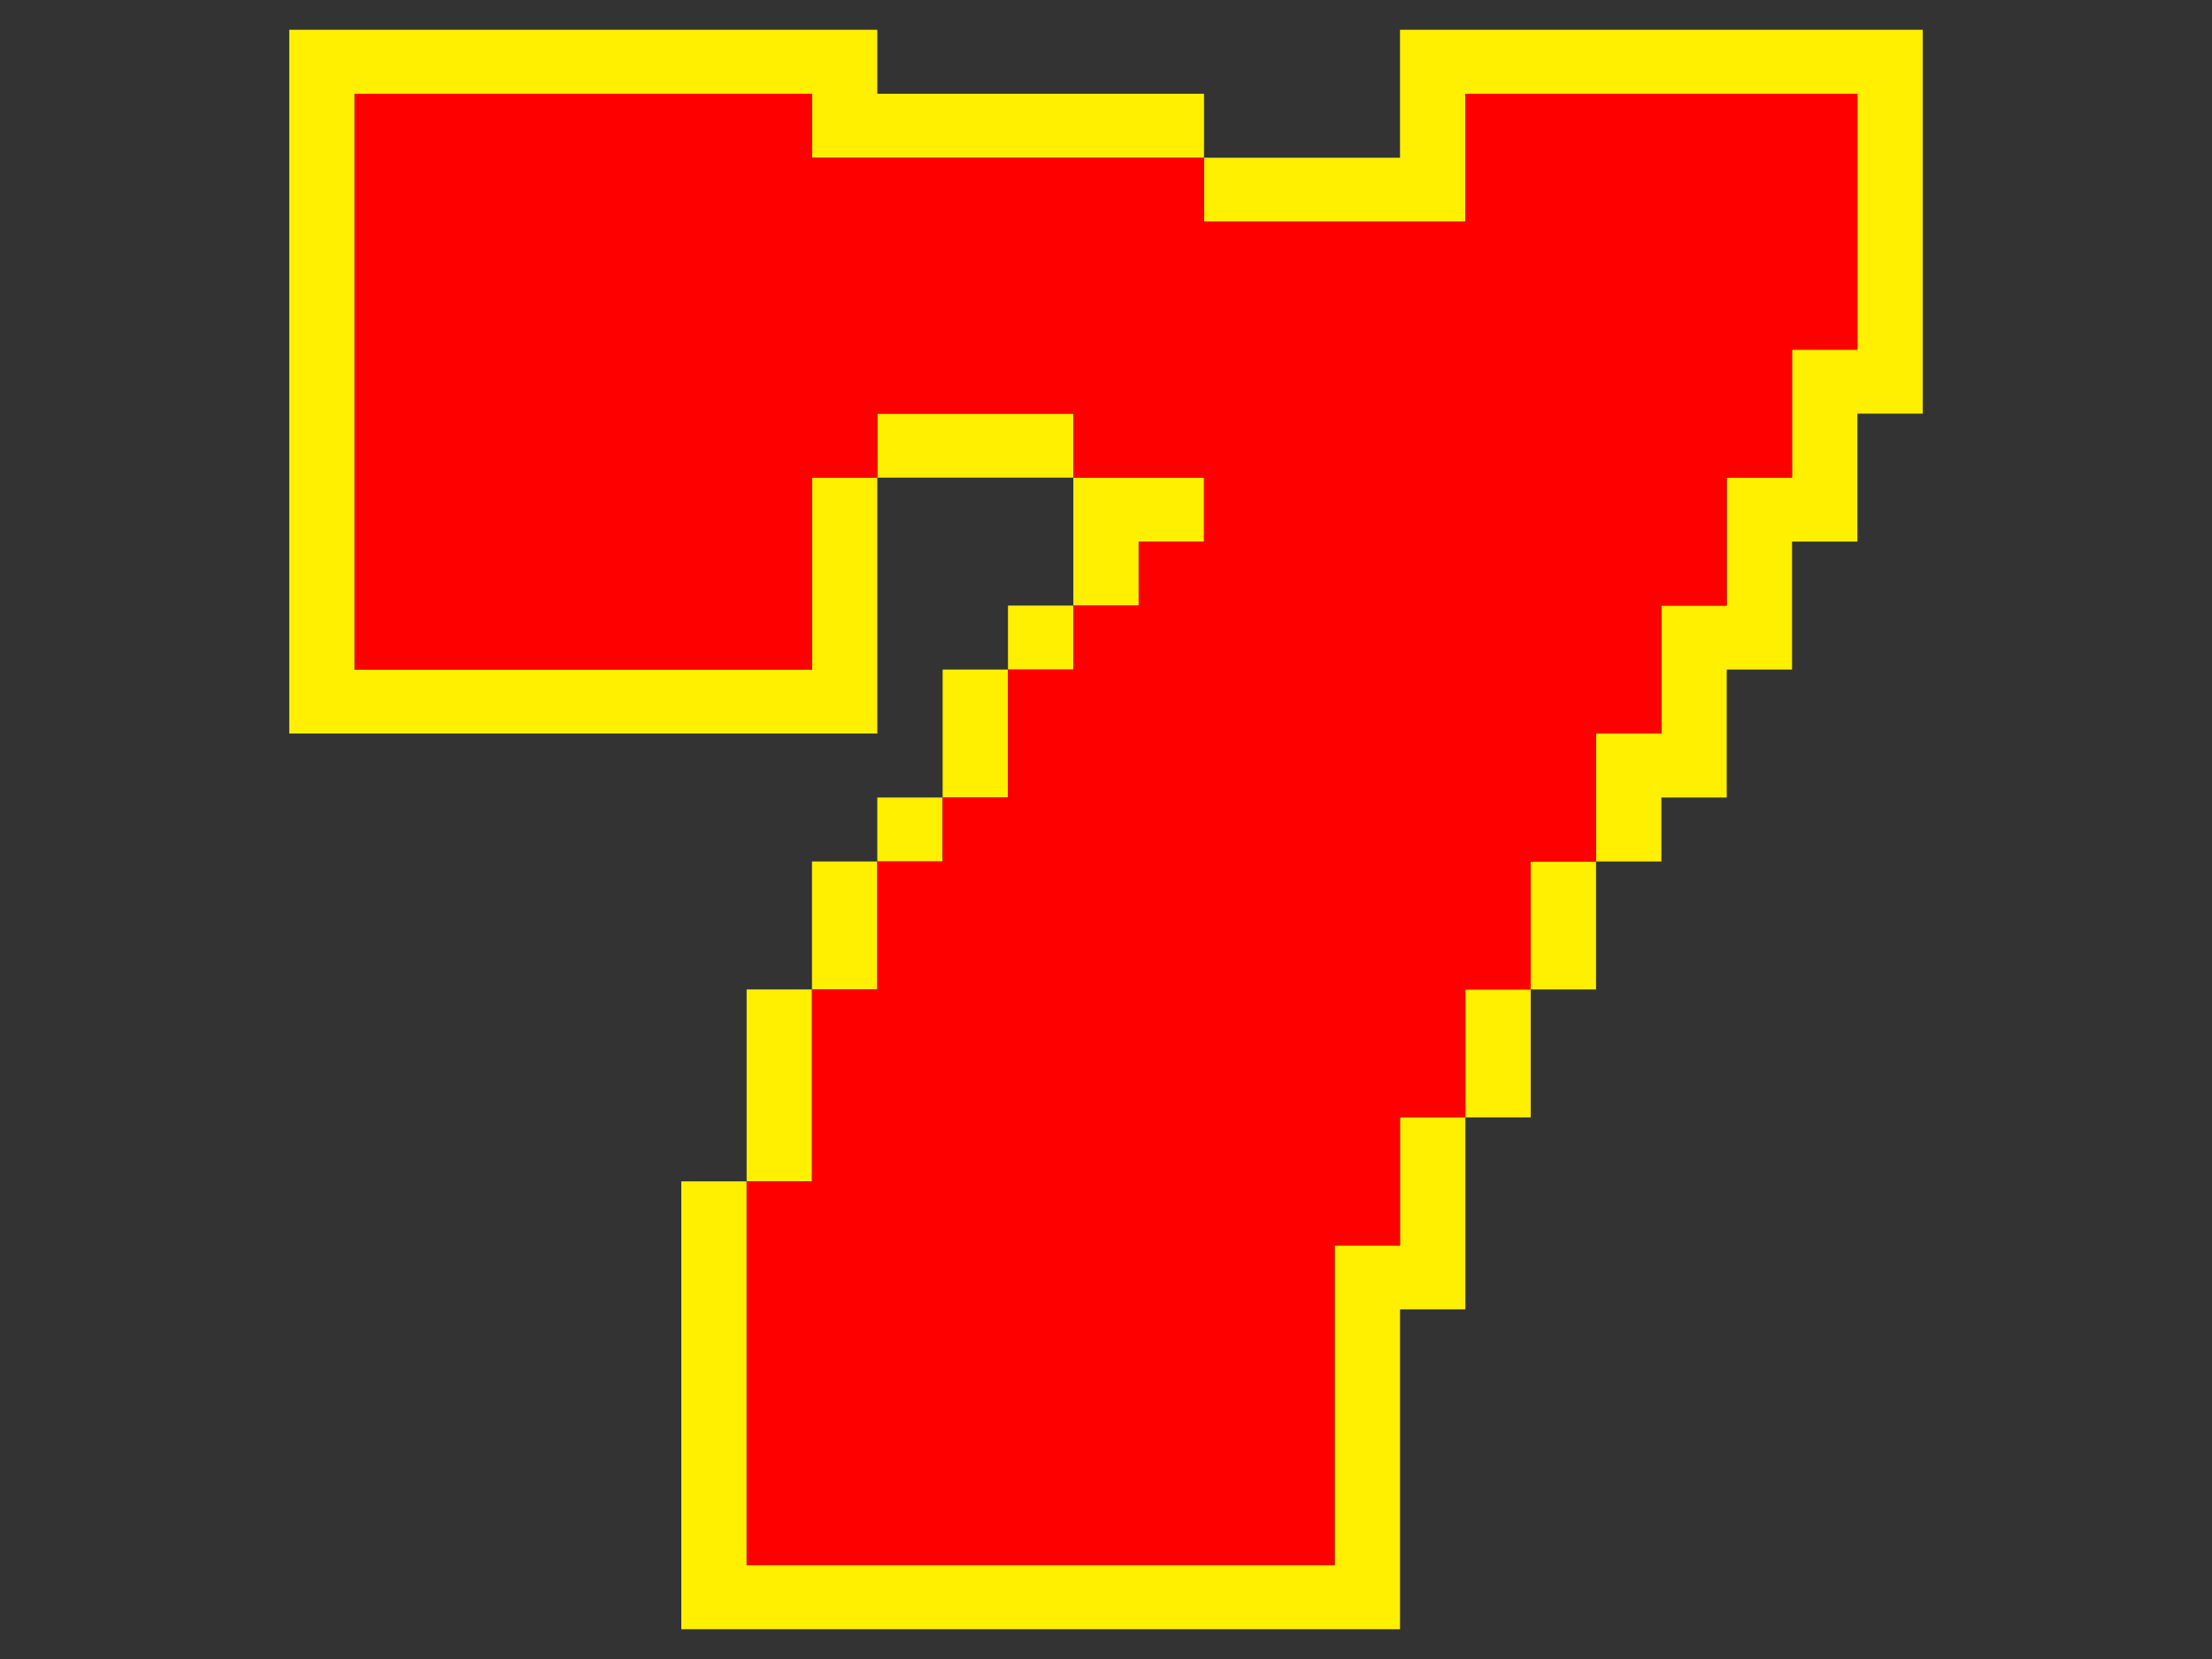 <svg xmlns="http://www.w3.org/2000/svg" viewBox="0 0 260 195" width="260" height="195"><rect x="0" y="0" width="260" height="195" fill="#333333" stroke="none"/><defs><style>.a{fill:#fff000;}.b{fill:red;}</style></defs><title>Pixel Hot Symbols_Export</title><polygon class="a" points="164.56 138.86 164.56 146.38 156.88 146.38 156.88 153.9 156.88 161.42 156.88 168.94 156.88 176.46 156.88 183.98 149.2 183.98 141.52 183.98 133.84 183.98 126.16 183.98 118.48 183.98 110.8 183.98 103.12 183.98 95.44 183.98 87.76 183.98 87.76 176.46 87.76 168.94 87.76 161.42 87.76 153.9 87.76 146.38 87.76 138.86 80.08 138.86 80.08 146.38 80.08 153.9 80.08 161.42 80.08 168.94 80.08 176.46 80.08 183.98 80.08 191.5 87.76 191.5 95.44 191.5 103.12 191.5 110.8 191.5 118.48 191.5 126.16 191.5 133.84 191.5 141.52 191.5 149.2 191.5 156.88 191.5 164.56 191.5 164.56 183.98 164.56 176.46 164.56 168.94 164.56 161.42 164.56 153.9 172.24 153.9 172.24 146.38 172.24 138.86 172.24 131.34 164.56 131.34 164.56 138.86"/><polygon class="a" points="95.44 131.34 95.44 123.82 95.44 116.3 87.76 116.3 87.76 123.82 87.76 131.34 87.76 138.86 95.44 138.86 95.44 131.34"/><polygon class="a" points="172.24 123.82 172.24 131.34 179.92 131.34 179.92 123.82 179.92 116.3 172.24 116.3 172.24 123.82"/><polygon class="a" points="103.12 108.78 103.12 101.26 95.44 101.26 95.44 108.78 95.44 116.3 103.12 116.3 103.12 108.78"/><polygon class="a" points="179.92 108.78 179.92 116.3 187.6 116.3 187.6 108.78 187.6 101.26 179.92 101.26 179.92 108.78"/><rect class="a" x="103.12" y="93.74" width="7.68" height="7.52"/><polygon class="a" points="118.48 86.22 118.48 78.7 110.8 78.7 110.8 86.22 110.8 93.74 118.48 93.74 118.48 86.22"/><rect class="a" x="118.48" y="71.18" width="7.68" height="7.52"/><polygon class="a" points="133.84 63.66 141.52 63.66 141.52 56.14 133.84 56.14 126.16 56.14 126.16 63.66 126.16 71.18 133.84 71.18 133.84 63.66"/><polygon class="a" points="95.44 63.66 95.44 71.18 95.44 78.7 87.76 78.7 80.08 78.7 72.4 78.7 64.72 78.7 57.04 78.7 49.36 78.7 41.68 78.7 41.68 71.18 41.68 63.66 41.68 56.14 41.68 48.62 41.68 41.1 41.68 33.58 41.68 26.06 41.68 18.54 41.68 11.02 49.36 11.02 57.04 11.02 64.72 11.02 72.4 11.02 80.08 11.02 87.76 11.02 95.44 11.02 95.44 18.54 103.12 18.54 110.8 18.54 118.48 18.54 126.16 18.54 133.84 18.54 141.52 18.54 141.52 11.02 133.84 11.02 126.16 11.02 118.48 11.02 110.8 11.02 103.12 11.02 103.12 3.5 95.44 3.5 87.76 3.5 80.08 3.5 72.4 3.5 64.72 3.5 57.04 3.5 49.36 3.5 41.68 3.5 34 3.5 34 11.02 34 18.54 34 26.06 34 33.58 34 41.1 34 48.62 34 56.14 34 63.66 34 71.18 34 78.7 34 86.22 41.68 86.22 49.36 86.22 57.04 86.22 64.72 86.22 72.4 86.22 80.08 86.22 87.76 86.22 95.44 86.22 103.12 86.22 103.12 78.7 103.12 71.18 103.12 63.66 103.12 56.14 95.44 56.14 95.44 63.66"/><polygon class="a" points="118.48 48.62 110.8 48.62 103.12 48.62 103.12 56.14 110.8 56.14 118.48 56.14 126.16 56.14 126.16 48.62 118.48 48.62"/><polygon class="a" points="218.32 3.5 210.64 3.5 202.96 3.5 195.28 3.5 187.6 3.5 179.92 3.5 172.24 3.5 164.56 3.5 164.56 11.02 164.56 18.54 156.88 18.54 149.2 18.54 141.52 18.54 141.52 26.06 149.2 26.06 156.88 26.06 164.56 26.06 172.24 26.06 172.24 18.54 172.24 11.02 179.92 11.02 187.6 11.02 195.28 11.02 202.96 11.02 210.64 11.02 218.32 11.02 218.32 18.54 218.32 26.06 218.32 33.58 218.32 41.1 210.64 41.1 210.64 48.62 210.64 56.14 202.96 56.14 202.96 63.66 202.96 71.18 195.28 71.18 195.28 78.7 195.28 86.22 187.6 86.22 187.6 93.74 187.6 101.26 195.28 101.26 195.28 93.74 202.96 93.74 202.96 86.22 202.96 78.7 210.64 78.7 210.64 71.18 210.64 63.66 218.32 63.66 218.32 56.14 218.32 48.62 226 48.62 226 41.1 226 33.58 226 26.06 226 18.54 226 11.02 226 3.5 218.32 3.5"/><polygon class="b" points="57.04 78.7 64.72 78.7 72.4 78.7 80.08 78.7 87.76 78.7 95.44 78.7 95.44 71.18 95.44 63.66 95.44 56.14 103.12 56.14 103.12 48.62 110.8 48.62 118.48 48.62 126.16 48.62 126.16 56.14 133.84 56.14 141.52 56.14 141.52 63.66 133.84 63.66 133.84 71.18 126.16 71.18 126.16 78.7 118.48 78.7 118.48 86.22 118.48 93.74 110.8 93.74 110.8 101.26 103.12 101.26 103.12 108.78 103.12 116.3 95.44 116.3 95.44 123.82 95.44 131.34 95.44 138.86 87.76 138.86 87.76 146.38 87.76 153.9 87.76 161.42 87.76 168.94 87.76 176.46 87.76 183.98 95.44 183.98 103.12 183.98 110.8 183.98 118.48 183.98 126.16 183.98 133.84 183.98 141.52 183.98 149.2 183.98 156.88 183.98 156.88 176.46 156.88 168.94 156.88 161.42 156.88 153.9 156.88 146.38 164.56 146.38 164.56 138.86 164.56 131.34 172.24 131.34 172.24 123.82 172.24 116.3 179.92 116.3 179.92 108.78 179.92 101.26 187.6 101.26 187.6 93.74 187.6 86.22 195.28 86.22 195.28 78.7 195.28 71.18 202.96 71.18 202.96 63.66 202.96 56.14 210.64 56.14 210.64 48.62 210.64 41.1 218.32 41.1 218.32 33.58 218.32 26.06 218.32 18.54 218.32 11.02 210.64 11.02 202.96 11.02 195.28 11.02 187.6 11.02 179.92 11.02 172.24 11.02 172.24 18.54 172.24 26.06 164.56 26.06 156.88 26.06 149.2 26.06 141.52 26.06 141.52 18.54 133.84 18.54 126.16 18.54 118.48 18.54 110.8 18.54 103.12 18.54 95.44 18.54 95.44 11.02 87.76 11.02 80.08 11.02 72.4 11.02 64.72 11.02 57.04 11.02 49.36 11.02 41.68 11.02 41.68 18.54 41.68 26.06 41.68 33.58 41.68 41.1 41.68 48.62 41.68 56.14 41.68 63.66 41.68 71.18 41.68 78.7 49.36 78.7 57.04 78.7"/></svg>

